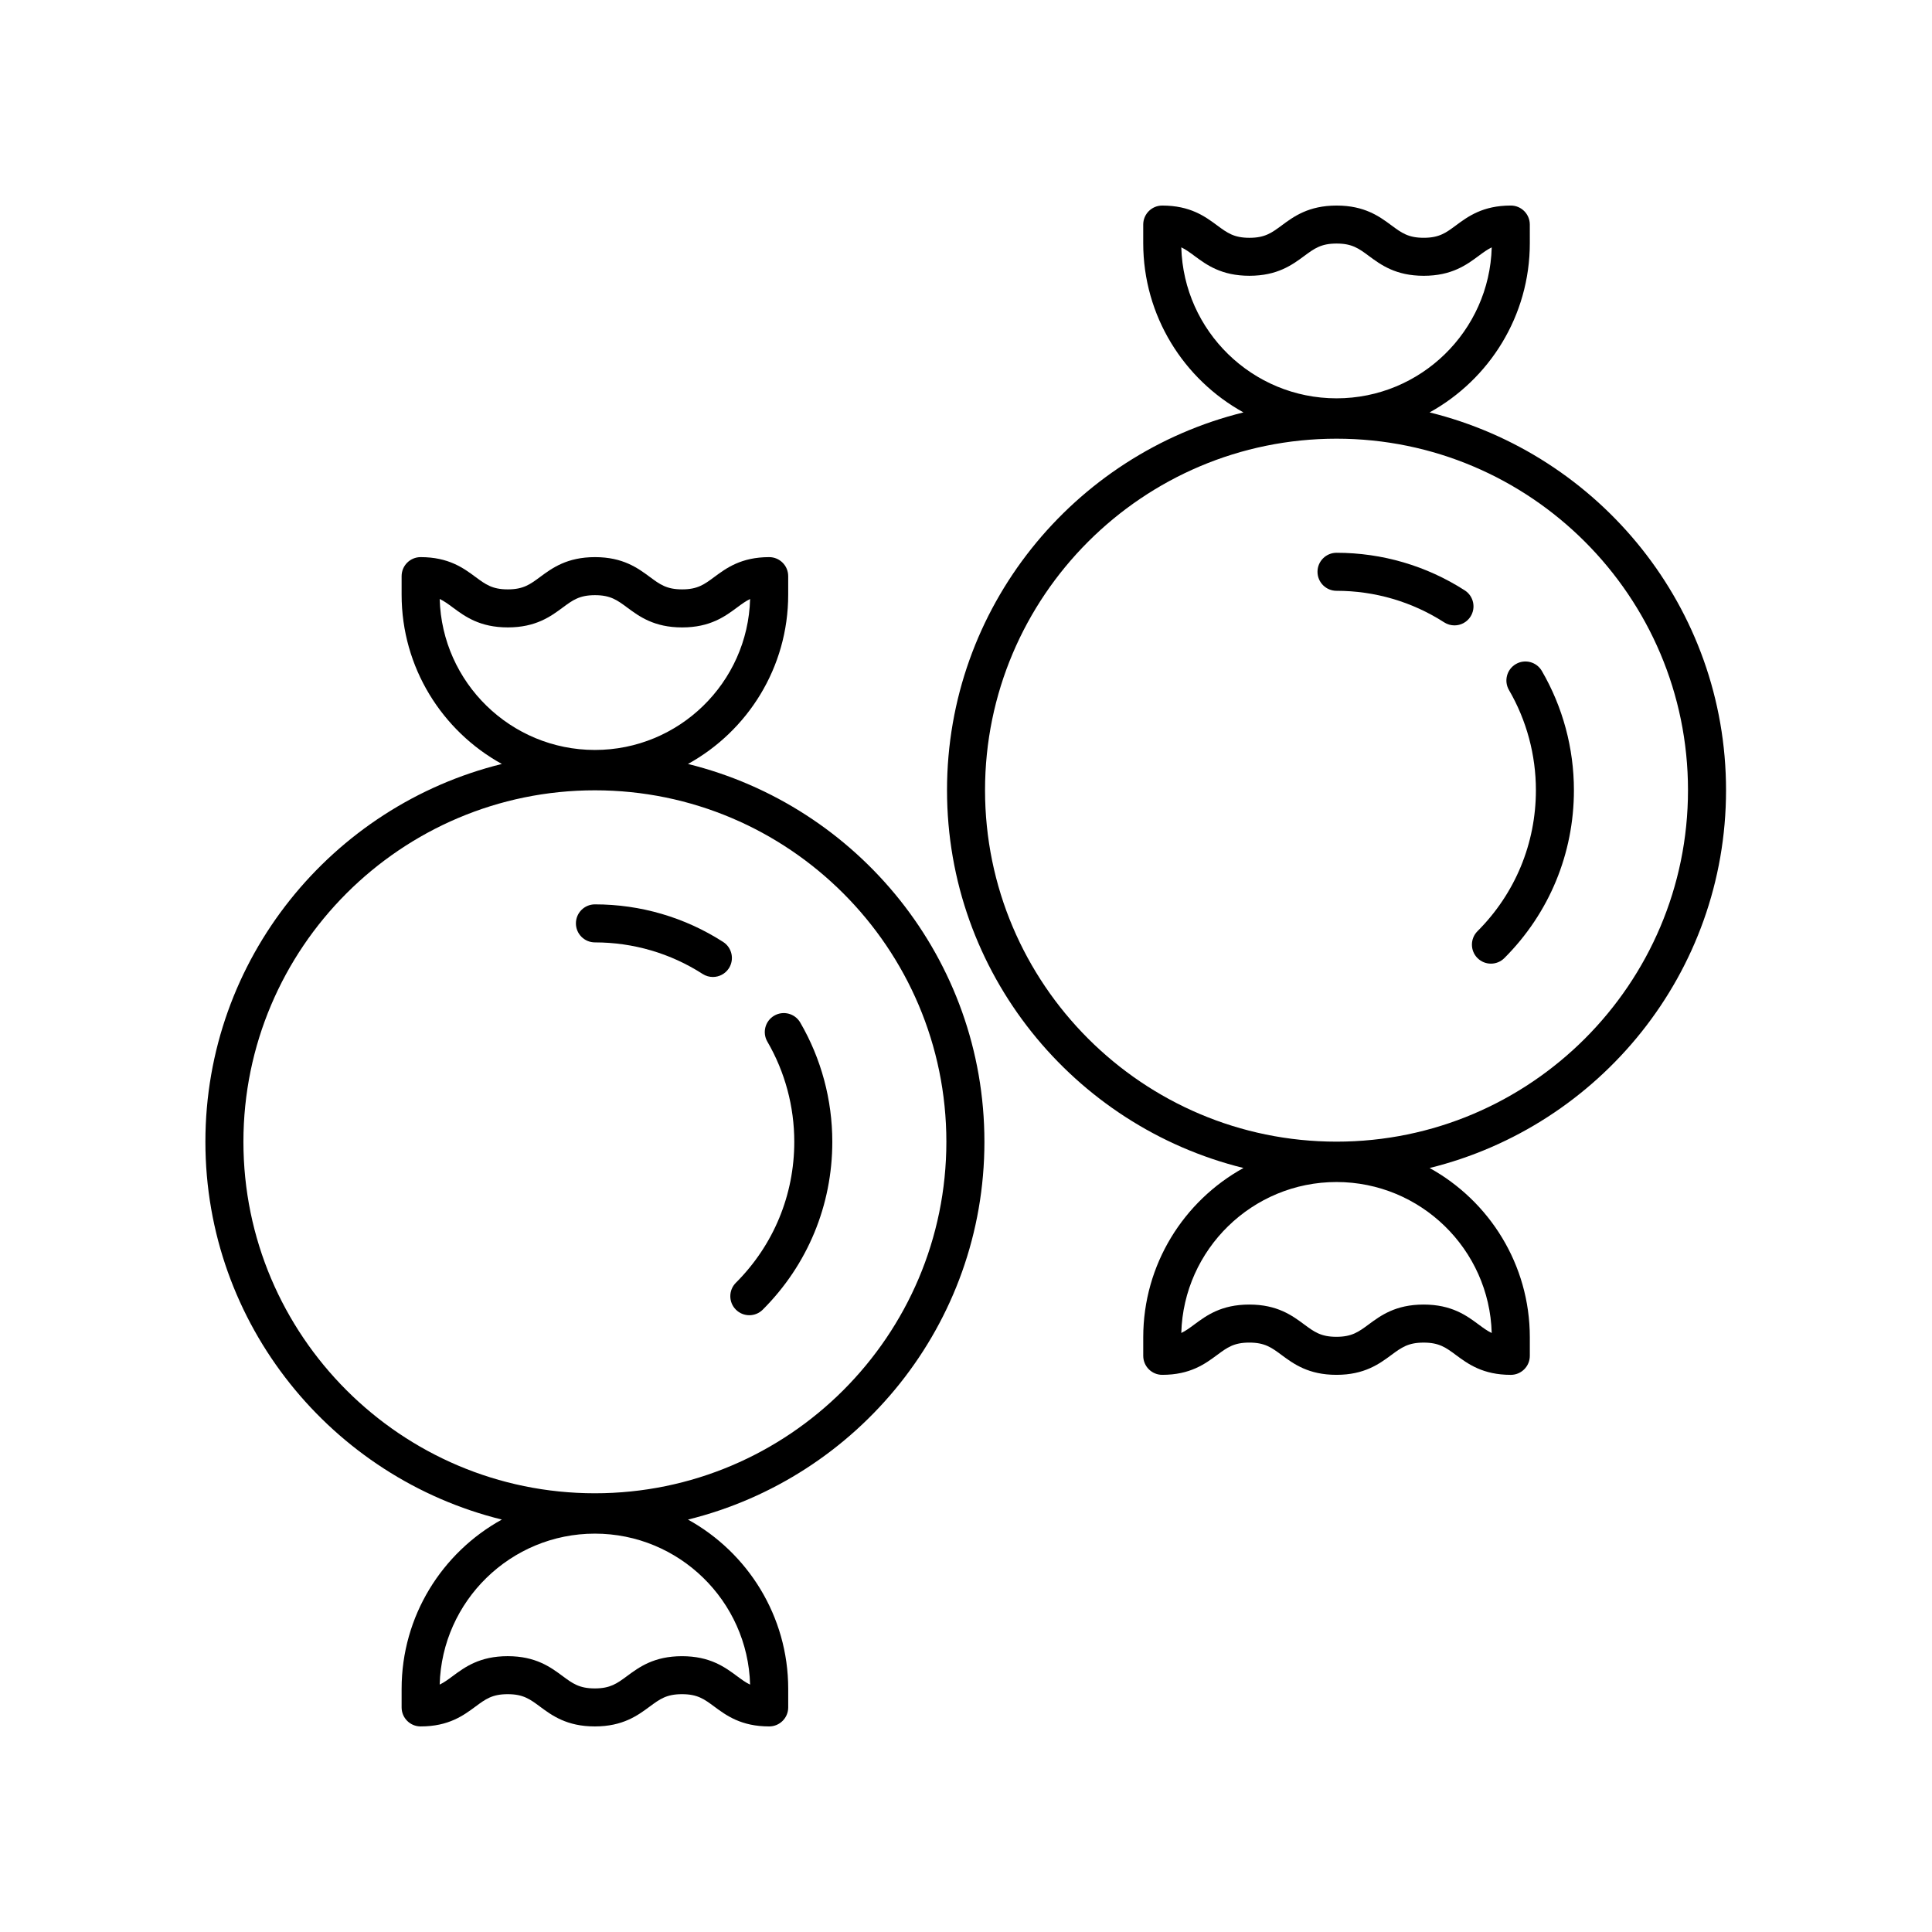 <?xml version="1.0" encoding="UTF-8"?>
<!-- Uploaded to: SVG Repo, www.svgrepo.com, Generator: SVG Repo Mixer Tools -->
<svg fill="#000000" width="800px" height="800px" version="1.1" viewBox="144 144 512 512" xmlns="http://www.w3.org/2000/svg">
 <g>
  <path d="m404.88 446.58c0-48.406-33.535-89.02-78.562-100.12 15.816-8.727 26.562-25.562 26.562-44.871v-4.906c0-2.781-2.254-5.039-5.039-5.039-7.43 0-11.371 2.918-14.535 5.262-2.668 1.977-4.43 3.285-8.535 3.285-4.109 0-5.875-1.305-8.547-3.285-3.168-2.344-7.109-5.262-14.543-5.262-7.438 0-11.383 2.918-14.551 5.262-2.676 1.977-4.441 3.285-8.555 3.285-4.117 0-5.883-1.305-8.555-3.285-3.168-2.344-7.113-5.262-14.547-5.262-2.781 0-5.039 2.254-5.039 5.039v4.906c0 19.309 10.746 36.141 26.562 44.871-45.027 11.098-78.562 51.715-78.562 100.12s33.535 89.023 78.562 100.12c-15.816 8.727-26.562 25.562-26.562 44.871v4.91c0 2.781 2.254 5.039 5.039 5.039 7.434 0 11.371-2.918 14.535-5.262 2.668-1.977 4.434-3.285 8.535-3.285 4.109 0 5.875 1.305 8.547 3.285 3.168 2.344 7.106 5.262 14.543 5.262s11.379-2.918 14.547-5.262c2.676-1.977 4.441-3.285 8.555-3.285 4.117 0 5.883 1.305 8.555 3.285 3.172 2.344 7.113 5.262 14.555 5.262 2.781 0 5.039-2.254 5.039-5.039v-4.906c0-19.309-10.746-36.141-26.562-44.871 45.023-11.102 78.559-51.719 78.559-100.12zm-144.36-143.85c1.191 0.566 2.25 1.348 3.504 2.277 3.168 2.344 7.113 5.262 14.547 5.262 7.438 0 11.379-2.918 14.547-5.258 2.676-1.98 4.441-3.285 8.559-3.285 4.109 0 5.875 1.305 8.547 3.285 3.168 2.344 7.109 5.262 14.543 5.262 7.434 0 11.371-2.918 14.535-5.262 1.25-0.926 2.297-1.703 3.484-2.269-0.609 22.164-18.828 40.004-41.133 40.004-22.309-0.008-40.527-17.848-41.133-40.016zm82.266 287.71c-1.191-0.566-2.25-1.348-3.504-2.277-3.168-2.344-7.113-5.258-14.547-5.258-7.438 0-11.379 2.918-14.547 5.262-2.68 1.977-4.445 3.281-8.559 3.281-4.109 0-5.875-1.305-8.547-3.285-3.168-2.344-7.109-5.262-14.543-5.262-7.43 0-11.371 2.918-14.535 5.262-1.25 0.926-2.297 1.703-3.484 2.269 0.609-22.164 18.828-40.004 41.133-40.004 22.309 0.004 40.527 17.848 41.133 40.012zm-41.133-50.707c-51.359 0-93.145-41.785-93.145-93.148 0-51.359 41.785-93.145 93.145-93.145s93.145 41.785 93.145 93.145c0 51.363-41.785 93.148-93.145 93.148z"/>
  <path d="m349.18 413.16c-2.406 1.398-3.219 4.484-1.82 6.887 4.668 8.02 7.133 17.191 7.133 26.535 0 14.117-5.496 27.387-15.477 37.363-1.969 1.969-1.969 5.156 0 7.125 0.984 0.984 2.273 1.477 3.562 1.477 1.289 0 2.578-0.492 3.562-1.477 11.887-11.879 18.43-27.68 18.43-44.488 0-11.121-2.941-22.047-8.5-31.602-1.402-2.406-4.484-3.219-6.891-1.82z"/>
  <path d="m335.65 393.63c-10.133-6.519-21.887-9.965-33.988-9.965-2.781 0-5.039 2.254-5.039 5.039 0 2.781 2.254 5.039 5.039 5.039 10.168 0 20.035 2.891 28.539 8.363 0.844 0.543 1.789 0.801 2.723 0.801 1.656 0 3.277-0.816 4.242-2.312 1.5-2.34 0.824-5.457-1.516-6.965z"/>
  <path d="m394.97 353.41c0 48.406 33.535 89.02 78.562 100.12-15.816 8.727-26.562 25.562-26.562 44.871v4.906c0 2.781 2.254 5.039 5.039 5.039 7.43 0 11.371-2.918 14.535-5.262 2.668-1.977 4.43-3.285 8.535-3.285 4.109 0 5.875 1.305 8.547 3.285 3.168 2.344 7.109 5.262 14.543 5.262 7.438 0 11.379-2.918 14.547-5.258 2.676-1.98 4.441-3.285 8.559-3.285 4.117 0 5.883 1.305 8.555 3.285 3.168 2.344 7.113 5.262 14.547 5.262 2.781 0 5.039-2.254 5.039-5.039v-4.906c0-19.309-10.746-36.141-26.562-44.871 45.027-11.098 78.562-51.715 78.562-100.12s-33.535-89.023-78.562-100.12c15.816-8.727 26.562-25.562 26.562-44.871l-0.004-4.914c0-2.781-2.254-5.039-5.039-5.039-7.434 0-11.371 2.918-14.535 5.262-2.668 1.977-4.434 3.285-8.535 3.285-4.109 0-5.875-1.305-8.547-3.285-3.164-2.344-7.106-5.258-14.539-5.258-7.438 0-11.379 2.918-14.547 5.262-2.676 1.977-4.441 3.285-8.555 3.285-4.117 0-5.883-1.305-8.555-3.285-3.172-2.348-7.117-5.262-14.555-5.262-2.781 0-5.039 2.254-5.039 5.039v4.906c0 19.309 10.746 36.141 26.562 44.871-45.023 11.098-78.559 51.715-78.559 100.12zm144.35 143.85c-1.191-0.566-2.25-1.348-3.504-2.277-3.168-2.344-7.113-5.262-14.547-5.262-7.438 0-11.383 2.918-14.551 5.262-2.676 1.977-4.441 3.285-8.555 3.285-4.109 0-5.875-1.305-8.547-3.285-3.168-2.344-7.109-5.262-14.543-5.262-7.434 0-11.371 2.918-14.535 5.262-1.25 0.926-2.297 1.703-3.484 2.269 0.609-22.164 18.828-40.004 41.133-40.004 22.309 0.004 40.527 17.848 41.133 40.012zm-82.266-287.71c1.191 0.566 2.25 1.348 3.504 2.277 3.168 2.344 7.113 5.258 14.547 5.258 7.438 0 11.379-2.918 14.547-5.262 2.68-1.977 4.445-3.281 8.562-3.281 4.109 0 5.875 1.305 8.547 3.285 3.168 2.344 7.109 5.262 14.543 5.262 7.43 0 11.371-2.918 14.535-5.262 1.25-0.926 2.297-1.703 3.484-2.269-0.609 22.164-18.828 40.004-41.133 40.004-22.309-0.004-40.531-17.848-41.137-40.012zm41.137 50.707c51.359 0 93.145 41.785 93.145 93.148 0 51.359-41.785 93.145-93.145 93.145-51.363 0-93.148-41.785-93.148-93.145 0-51.363 41.785-93.148 93.148-93.148z"/>
  <path d="m535.55 397.9c0.984 0.984 2.273 1.477 3.562 1.477 1.289 0 2.578-0.492 3.562-1.477 11.883-11.883 18.43-27.684 18.43-44.488 0-11.117-2.941-22.043-8.5-31.605-1.398-2.41-4.488-3.227-6.887-1.82-2.406 1.398-3.219 4.481-1.82 6.887 4.668 8.023 7.133 17.199 7.133 26.535 0 14.113-5.496 27.383-15.477 37.363-1.969 1.973-1.969 5.164-0.004 7.129z"/>
  <path d="m498.19 300.57c10.164 0 20.031 2.894 28.535 8.363 0.844 0.543 1.789 0.801 2.723 0.801 1.656 0 3.277-0.816 4.242-2.312 1.504-2.344 0.828-5.457-1.512-6.965-10.137-6.516-21.891-9.965-33.988-9.965-2.781 0-5.039 2.254-5.039 5.039 0 2.781 2.254 5.039 5.039 5.039z"/>
 </g>
</svg>